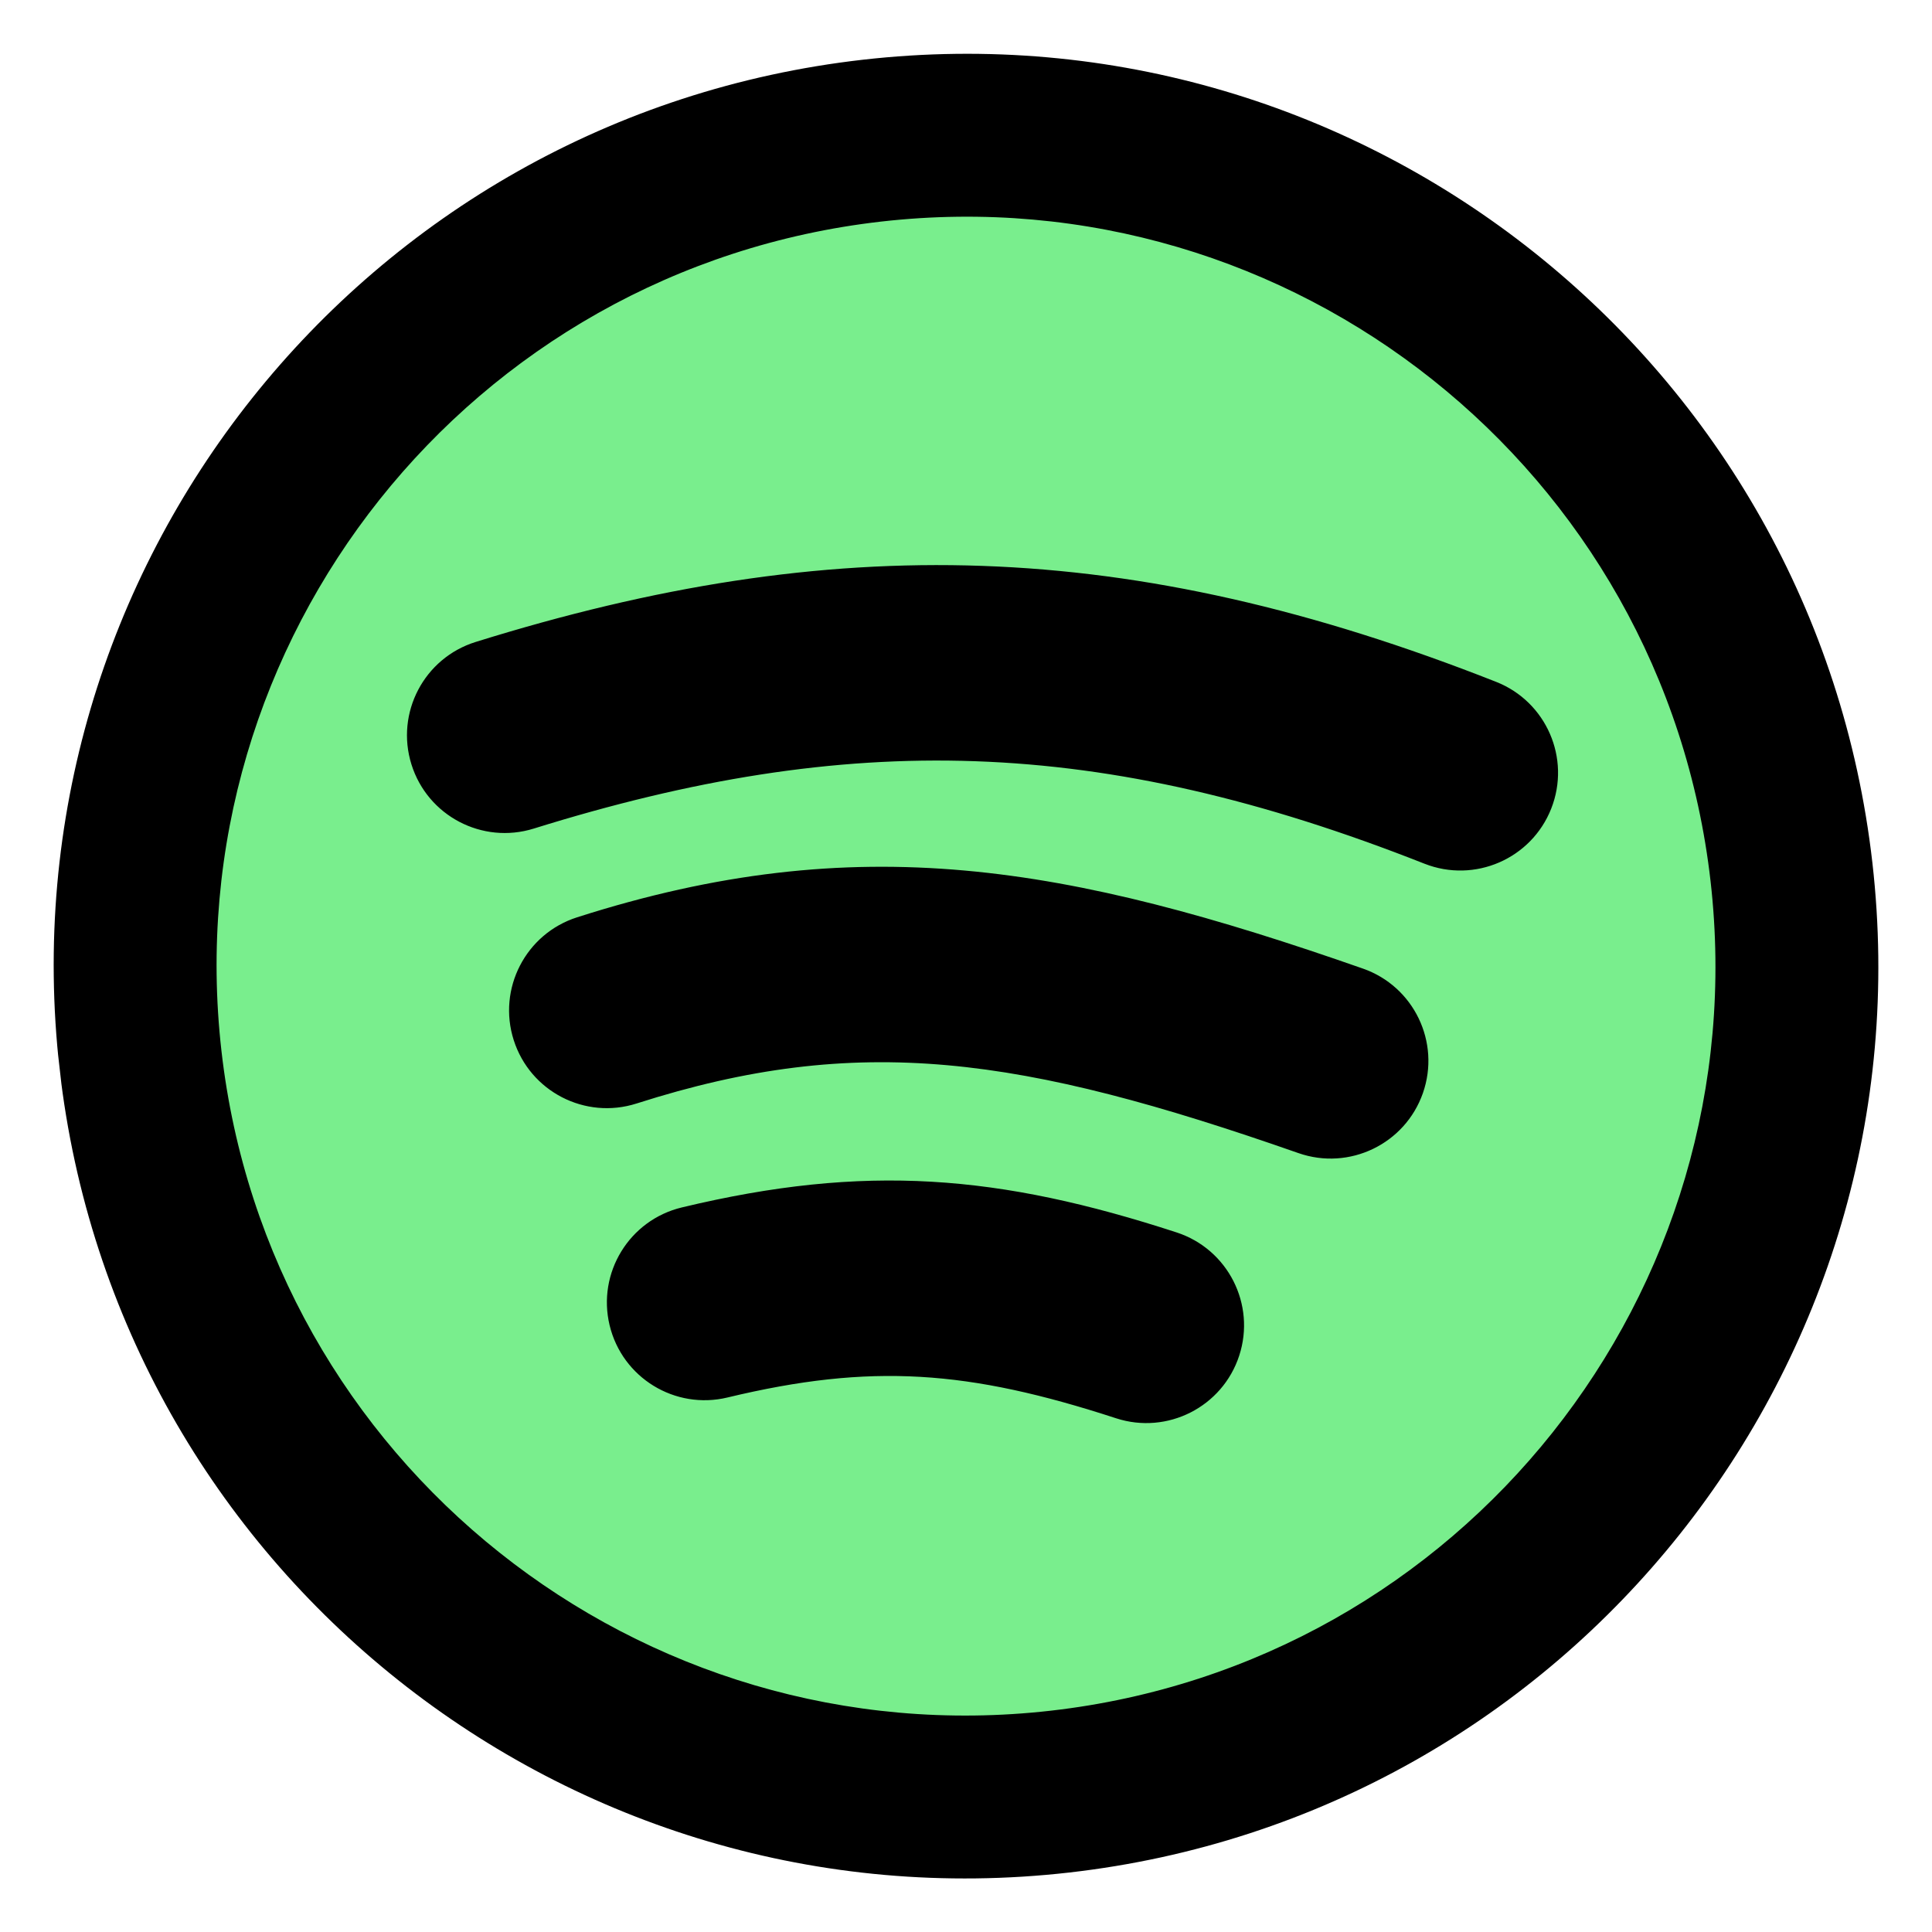 <svg xmlns="http://www.w3.org/2000/svg" xmlns:xlink="http://www.w3.org/1999/xlink" width="1640" viewBox="0 0 1230 1230" height="1640" preserveAspectRatio="xMidYMid meet"><defs><clipPath id="1975ade770"><path d="M 86 86 L 1144 86 L 1144 1145 L 86 1145 Z M 86 86 " clip-rule="nonzero"></path></clipPath><clipPath id="d32a5949c1"><path d="M -27.688 103.75 L 1126.598 -27.727 L 1258.074 1126.559 L 103.789 1258.035 Z M -27.688 103.75 " clip-rule="nonzero"></path></clipPath><clipPath id="89d67104ba"><path d="M -27.688 103.75 L 1126.598 -27.727 L 1258.074 1126.559 L 103.789 1258.035 Z M -27.688 103.75 " clip-rule="nonzero"></path></clipPath><clipPath id="efcb89f3b9"><path d="M 34 34 L 1196 34 L 1196 1196 L 34 1196 Z M 34 34 " clip-rule="nonzero"></path></clipPath><clipPath id="03e62a4615"><path d="M -27.688 103.75 L 1126.598 -27.727 L 1258.074 1126.559 L 103.789 1258.035 Z M -27.688 103.75 " clip-rule="nonzero"></path></clipPath><clipPath id="314428eb81"><path d="M -27.688 103.75 L 1126.598 -27.727 L 1258.074 1126.559 L 103.789 1258.035 Z M -27.688 103.75 " clip-rule="nonzero"></path></clipPath></defs><g clip-path="url(#1975ade770)"><g clip-path="url(#d32a5949c1)"><g clip-path="url(#89d67104ba)"><path fill="#79ee8d" d="M 674.871 1140.617 C 965.117 1107.559 1173.605 845.469 1140.543 555.223 C 1107.484 264.977 845.398 56.484 555.152 89.547 C 264.906 122.605 56.414 384.695 89.477 674.941 C 122.535 965.188 384.625 1173.676 674.871 1140.617 Z M 674.871 1140.617 " fill-opacity="1" fill-rule="nonzero"></path></g></g></g><g clip-path="url(#efcb89f3b9)"><g clip-path="url(#03e62a4615)"><g clip-path="url(#314428eb81)"><path fill="#000000" d="M 140.988 669.074 C 111.172 407.277 299.223 170.879 561.02 141.062 C 822.812 111.242 1059.211 299.297 1089.031 561.09 C 1118.848 822.887 930.797 1059.285 669.004 1089.102 C 407.207 1118.922 170.809 930.867 140.988 669.074 Z M 549.281 38.031 C 230.586 74.332 1.66 362.113 37.961 680.809 C 74.258 999.5 362.043 1228.434 680.738 1192.133 C 999.438 1155.832 1228.359 868.047 1192.059 549.355 C 1155.758 230.656 867.984 1.73 549.281 38.031 Z M 339.84 527.504 C 540.457 464.988 699.848 468.227 906.871 549.867 C 938.832 562.473 974.969 546.777 987.574 514.812 C 1000.18 482.844 984.484 446.711 952.516 434.105 C 718.844 341.957 530.273 337.824 302.816 408.703 C 270.012 418.926 251.707 453.809 261.93 486.613 C 272.152 519.418 307.035 537.727 339.84 527.504 Z M 710.512 902.926 C 616.52 872.297 554.77 867.68 463.145 889.707 C 429.734 897.738 396.141 877.16 388.109 843.75 C 380.078 810.34 400.652 776.746 434.062 768.715 C 550.988 740.609 636.277 747.855 749.066 784.613 C 781.738 795.262 799.594 830.379 788.945 863.051 C 778.297 895.715 743.18 913.574 710.512 902.926 Z M 405.289 702.531 C 547.008 657.195 650.043 672.328 826.605 734.102 C 859.039 745.449 894.531 728.355 905.883 695.922 C 917.223 663.488 900.133 627.996 867.695 616.648 C 679.469 550.789 545.988 526.871 367.371 584.012 C 334.645 594.484 316.602 629.504 327.07 662.23 C 337.539 694.957 372.559 713.004 405.289 702.531 Z M 405.289 702.531 " fill-opacity="1" fill-rule="evenodd"></path></g></g></g></svg>